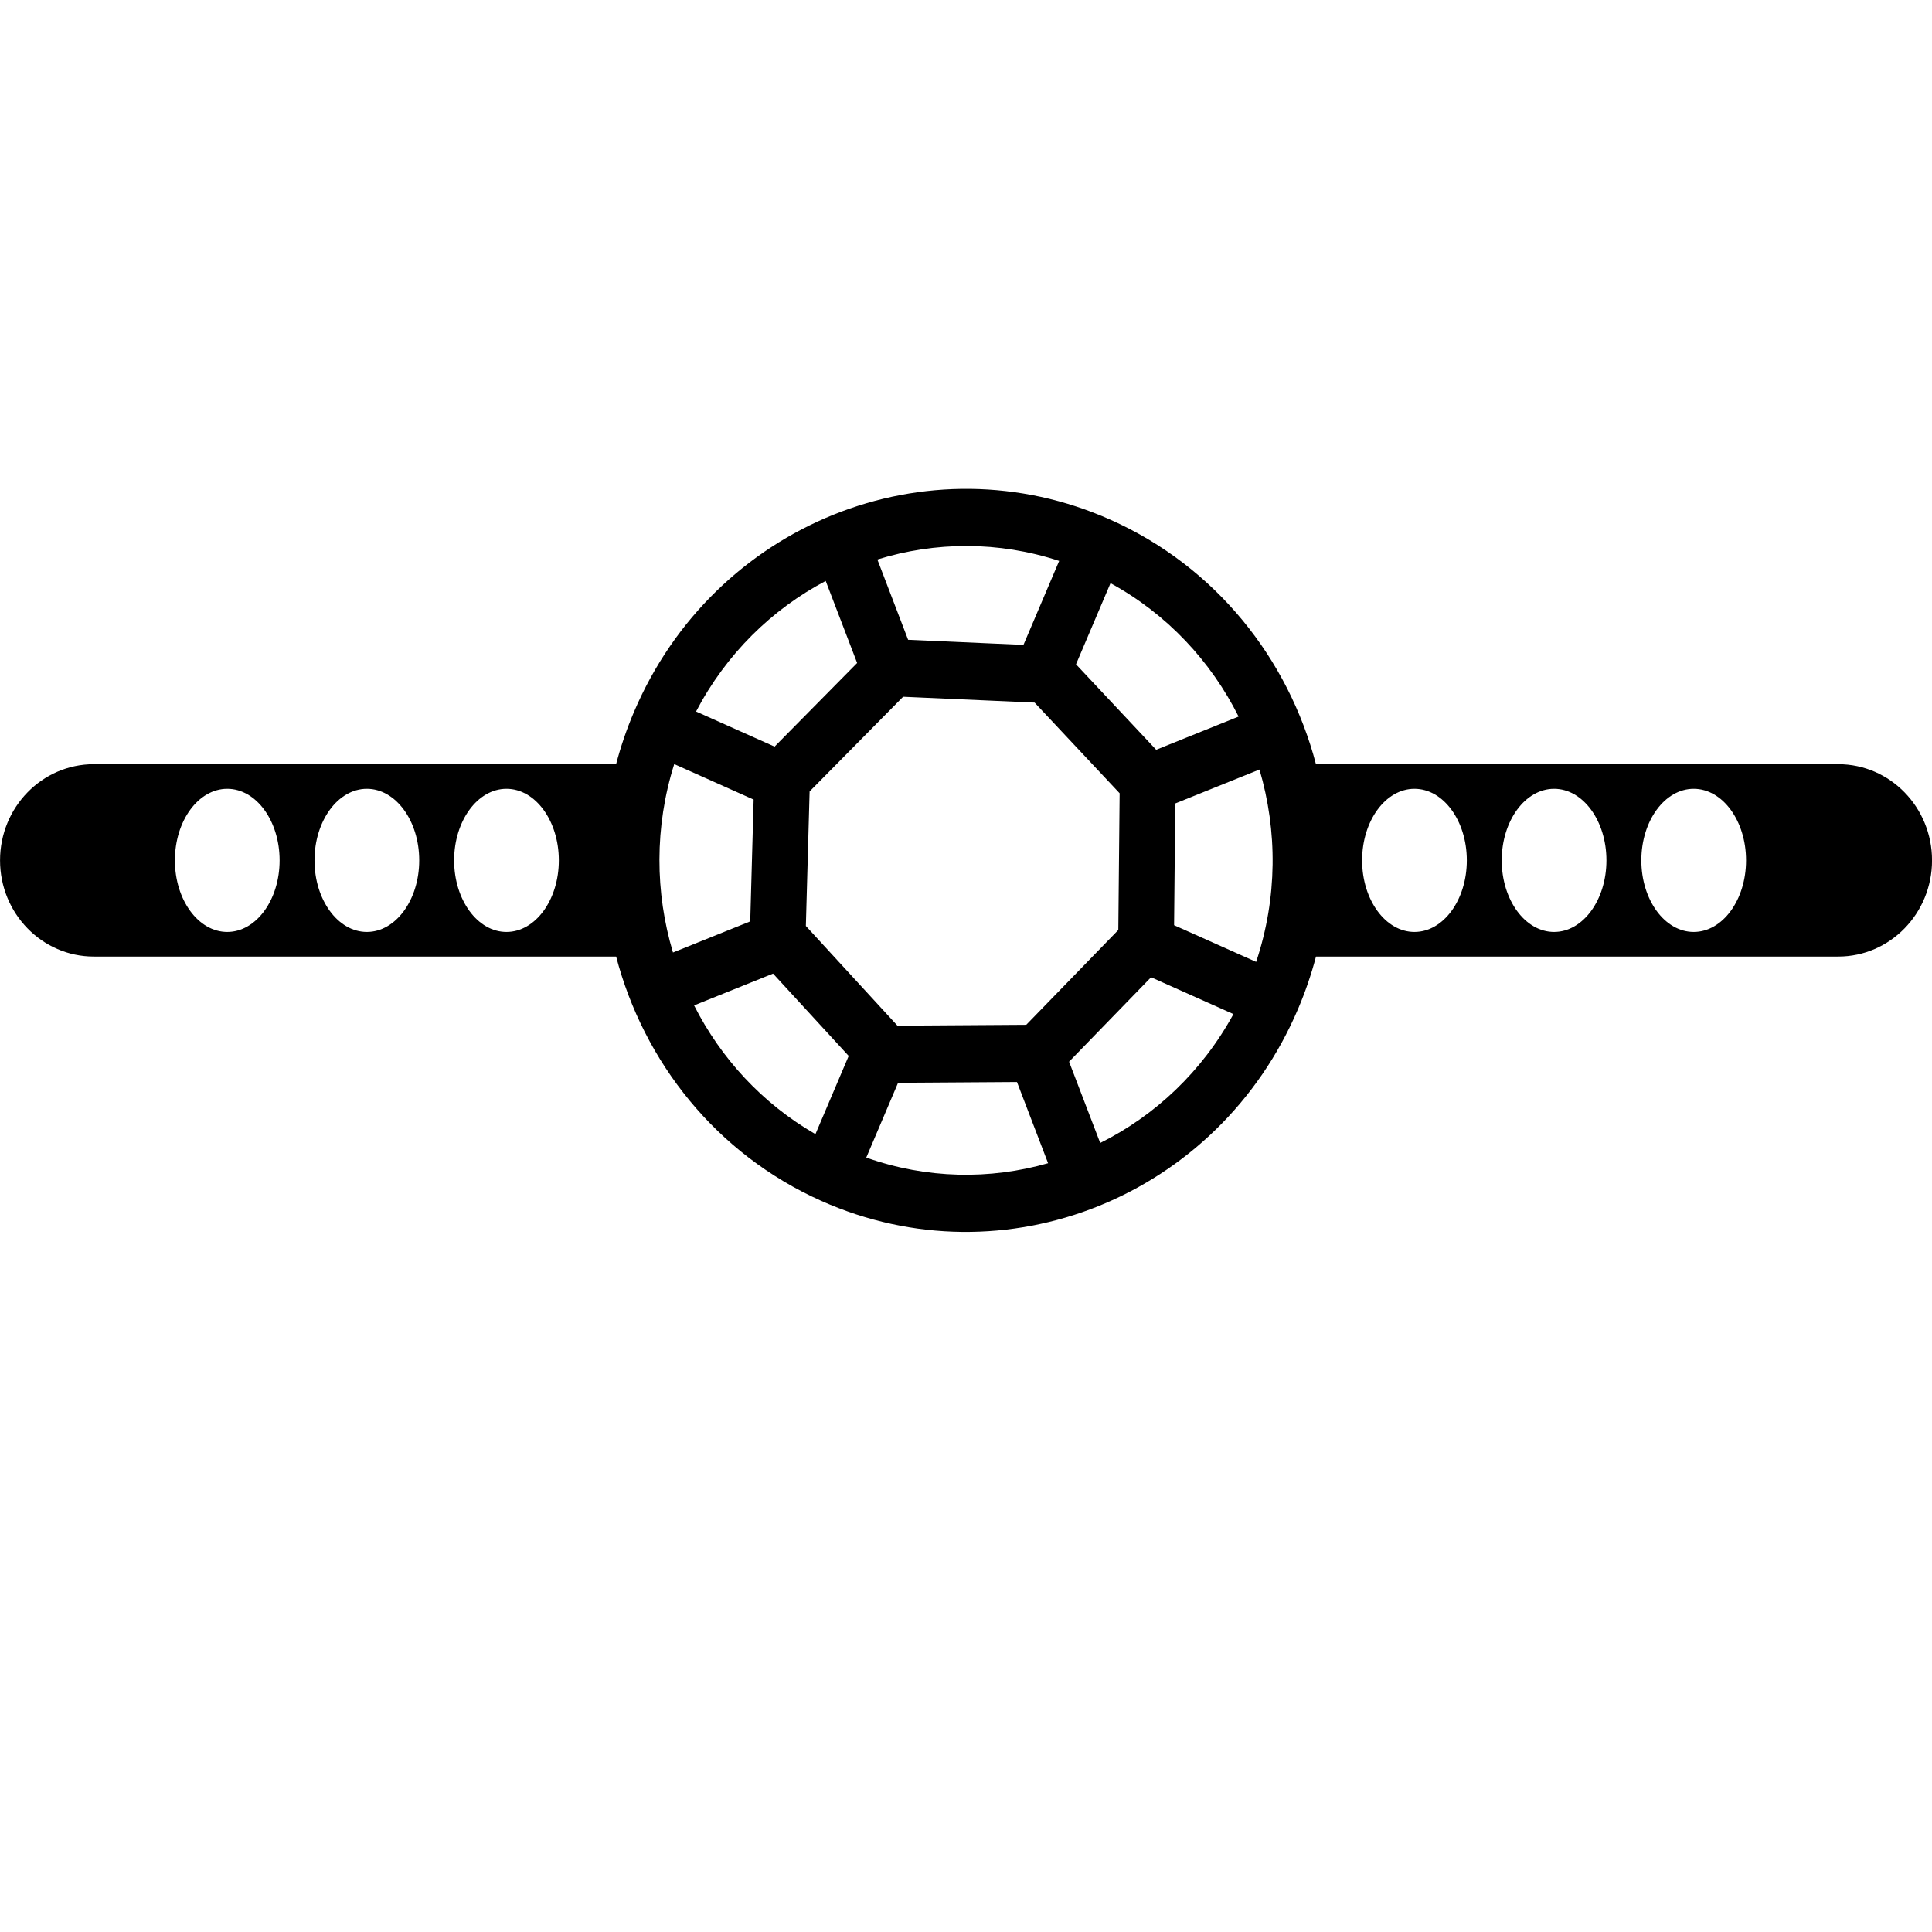 <svg xmlns="http://www.w3.org/2000/svg" viewBox="0 0 1006 1006" width="50px" height="50px">
    <path d="M675.927 525.296c-41.633 97.917-152.797 142.689-248.292 99.999-54.731-24.467-92.434-72.354-106.814-127.213h-271.959c-26.975 0-48.842-22.424-48.842-50.082s21.867-50.082 48.842-50.082h271.94c2.406-9.16 5.502-18.254 9.312-27.214 41.633-97.917 152.797-142.689 248.29-99.999 54.732 24.467 92.437 72.354 106.817 127.213h271.96c26.974 0 48.841 22.424 48.841 50.082s-21.868 50.082-48.841 50.082h-271.941c-2.406 9.16-5.502 18.254-9.312 27.214zM467.625 563.818l-16.554 38.936c31.479 11.149 64.401 11.58 94.673 2.936l-16.199-42.286-61.92 0.413zM556.672 552.825l16.211 42.323c28.508-14.214 53.033-37.149 69.37-67.115l-42.891-19.175-42.69 43.967zM611.354 481.76l42.725 19.099c11.146-33.368 11.135-68.294 1.739-100.154l-43.854 17.662-0.612 63.392zM602.018 390.405l42.927-17.288c-14.417-28.769-37.193-53.339-66.699-69.465l-17.964 42.248 41.735 44.505zM532.919 335.799l18.594-43.732c-31.628-10.385-64.552-10.077-94.663-0.731l16.012 41.804 60.056 2.66zM446.316 345.228l-16.369-42.732c-27.921 14.723-51.784 37.933-67.505 67.986l40.886 18.278 42.988-43.533zM392.416 416.345l-41.341-18.481c-10.33 32.779-9.991 66.933-0.654 98.109l40.23-16.201 1.765-63.426zM402.531 506.954l-41.117 16.561c13.904 27.453 35.439 51.038 63.186 67.039l17.316-40.725-39.385-42.877zM421.566 412.113l-1.949 70.043 47.682 51.909 67.073-0.448 47.938-49.369 0.687-71.194-44.275-47.215-68.469-3.033-48.688 49.306zM118.334 410.73c-15.055 0-27.261 16.687-27.261 37.27s12.205 37.27 27.261 37.27c15.055 0 27.262-16.687 27.262-37.27s-12.206-37.27-27.262-37.27zM191.029 410.73c-15.054 0-27.261 16.687-27.261 37.27s12.206 37.27 27.261 37.27c15.057 0 27.263-16.687 27.263-37.27s-12.206-37.27-27.263-37.27zM263.726 410.73c-15.057 0-27.261 16.687-27.261 37.27s12.204 37.27 27.261 37.27c15.057 0 27.261-16.687 27.261-37.27s-12.204-37.27-27.261-37.27zM709.259 448c0 20.583 12.204 37.27 27.261 37.27s27.261-16.687 27.261-37.27c0-20.583-12.204-37.27-27.261-37.27s-27.261 16.687-27.261 37.27zM781.956 448c0 20.583 12.204 37.27 27.261 37.27s27.261-16.687 27.261-37.27c0-20.583-12.204-37.27-27.261-37.27s-27.261 16.687-27.261 37.27zM854.65 448c0 20.583 12.206 37.27 27.263 37.27 15.054 0 27.261-16.687 27.261-37.27s-12.206-37.27-27.261-37.27c-15.057 0-27.263 16.687-27.263 37.27z"></path>
</svg>
